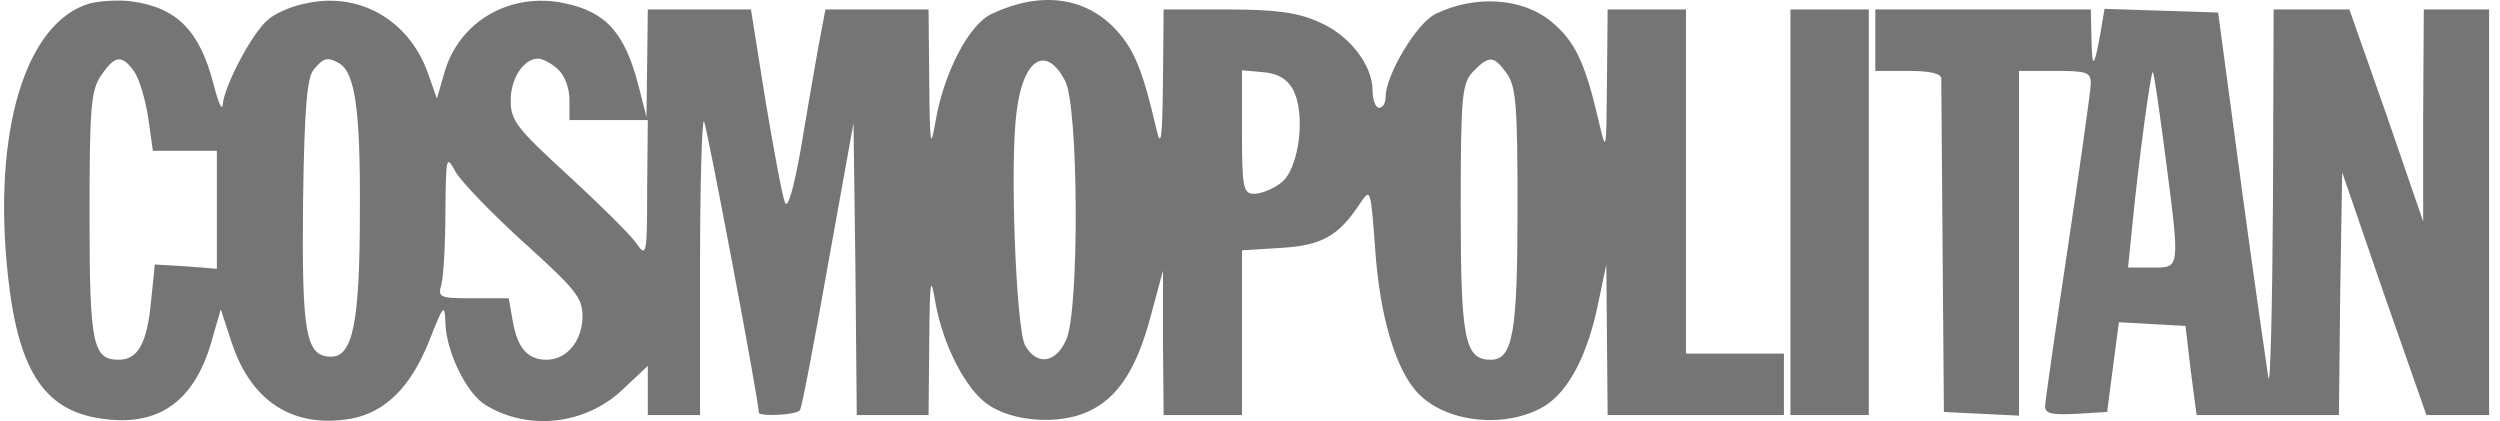 <svg width="190" height="32" viewBox="0 0 190 32" fill="none" xmlns="http://www.w3.org/2000/svg">
<path d="M6.855 0.252C1.942 1.653 -0.589 9.966 0.602 20.941C1.396 28.367 3.48 31.403 8.145 31.87C12.313 32.337 14.943 30.282 16.184 25.565L16.779 23.51L17.623 26.079C19.112 30.562 22.337 32.571 26.654 31.823C29.285 31.356 31.22 29.395 32.609 25.939C33.701 23.137 33.8 23.043 33.85 24.538C33.9 26.686 35.438 29.909 36.926 30.796C40.152 32.758 44.469 32.29 47.298 29.628L49.233 27.807V29.675V31.543H51.218H53.203V20.241C53.203 14.029 53.352 9.079 53.501 9.219C53.699 9.452 57.669 30.422 57.669 31.356C57.669 31.683 60.597 31.543 60.795 31.169C60.944 30.983 61.887 25.985 62.929 20.101L64.865 9.359L65.013 20.428L65.113 31.543H67.842H70.571L70.621 26.032C70.671 21.081 70.72 20.801 71.117 23.137C71.713 26.312 73.4 29.582 75.087 30.749C76.973 32.057 80.446 32.29 82.63 31.31C84.962 30.282 86.401 28.04 87.493 23.884L88.386 20.568V26.032L88.436 31.543H91.413H94.391V25.285V19.026L97.368 18.84C100.494 18.653 101.735 17.906 103.323 15.524C104.166 14.263 104.166 14.263 104.514 18.933C104.861 24.07 106.102 28.227 107.839 29.955C110.072 32.197 114.587 32.571 117.416 30.843C119.202 29.722 120.641 27.013 121.435 23.183L122.08 20.101L122.13 25.799L122.18 31.543H128.879H135.578V29.208V26.873H131.856H128.135V13.796V0.719H125.157H122.18L122.13 6.183C122.08 11.647 122.08 11.694 121.485 9.125C120.443 4.688 119.699 3.147 117.912 1.653C115.729 -0.169 112.106 -0.402 109.129 1.046C107.69 1.699 105.308 5.716 105.308 7.351C105.308 7.818 105.109 8.191 104.812 8.191C104.563 8.191 104.315 7.631 104.315 6.883C104.315 4.922 102.529 2.633 100.197 1.653C98.609 0.952 96.971 0.719 93.299 0.719H88.436L88.386 6.183C88.337 10.573 88.237 11.32 87.89 9.826C86.848 5.342 86.203 3.754 84.813 2.26C82.481 -0.262 79.057 -0.683 75.385 1.046C73.648 1.839 71.762 5.482 71.117 9.125C70.72 11.46 70.671 11.134 70.621 6.183L70.571 0.719H66.651H62.731L62.185 3.614C61.887 5.249 61.292 8.752 60.845 11.414C60.299 14.45 59.853 15.944 59.654 15.384C59.456 14.917 58.81 11.414 58.165 7.584L57.074 0.719H53.153H49.233L49.184 4.782L49.134 8.892L48.538 6.557C47.496 2.493 46.057 0.905 42.931 0.252C38.862 -0.636 34.942 1.559 33.8 5.436L33.205 7.491L32.51 5.529C31.071 1.513 27.3 -0.636 23.28 0.252C22.238 0.438 20.898 0.999 20.352 1.513C19.161 2.493 17.027 6.557 16.928 7.958C16.879 8.471 16.581 7.771 16.233 6.416C15.191 2.353 13.455 0.578 10.031 0.111C9.088 -0.029 7.649 0.065 6.855 0.252ZM10.229 5.482C10.626 6.09 11.073 7.677 11.271 8.985L11.618 11.46H14.05H16.482V15.944V20.428L14.149 20.241L11.767 20.101L11.47 22.996C11.172 26.079 10.477 27.34 9.038 27.34C7.053 27.34 6.805 26.219 6.805 16.411C6.805 8.191 6.904 6.837 7.698 5.716C8.74 4.175 9.286 4.128 10.229 5.482ZM25.811 4.829C27.002 5.576 27.399 8.471 27.349 16.131C27.349 24.538 26.803 27.106 25.166 27.106C23.23 27.106 22.933 25.378 23.032 15.384C23.131 8.238 23.33 5.809 23.875 5.249C24.62 4.361 24.918 4.315 25.811 4.829ZM42.385 5.249C42.881 5.669 43.278 6.65 43.278 7.584V9.125H46.256H49.233L49.184 14.356C49.184 19.447 49.134 19.587 48.34 18.466C47.893 17.812 45.561 15.524 43.179 13.329C39.259 9.732 38.812 9.172 38.812 7.631C38.812 5.949 39.805 4.455 40.896 4.455C41.194 4.455 41.889 4.782 42.385 5.249ZM80.943 6.136C81.985 8.051 82.034 23.604 81.042 25.799C80.248 27.62 78.809 27.807 77.916 26.266C77.221 25.051 76.725 12.348 77.27 8.425C77.767 4.455 79.504 3.381 80.943 6.136ZM114.538 5.622C115.232 6.603 115.332 8.191 115.332 15.804C115.332 25.285 114.984 27.34 113.297 27.34C111.312 27.34 111.014 25.799 111.014 15.851C111.014 7.21 111.114 6.323 111.957 5.436C113.198 4.175 113.545 4.221 114.538 5.622ZM98.261 6.79C99.254 8.612 98.757 12.815 97.368 13.889C96.772 14.356 95.83 14.73 95.333 14.73C94.49 14.73 94.391 14.309 94.391 10.013V5.342L95.978 5.482C97.12 5.576 97.815 5.996 98.261 6.79ZM39.854 18.466C43.725 21.969 44.271 22.623 44.271 24.024C44.271 25.892 43.08 27.34 41.541 27.34C40.102 27.34 39.309 26.452 38.961 24.351L38.663 22.669H35.984C33.403 22.669 33.254 22.623 33.552 21.595C33.701 21.035 33.85 18.559 33.85 16.131C33.9 11.834 33.9 11.741 34.644 13.095C35.09 13.842 37.423 16.271 39.854 18.466Z" fill="#1A1A1A" fill-opacity="0.6"/>
<path d="M136.074 16.131V31.543H139.052H142.029V16.131V0.718H139.052H136.074V16.131Z" fill="#1A1A1A" fill-opacity="0.6"/>
<path d="M142.525 3.054V5.389H145.007C146.644 5.389 147.488 5.576 147.537 5.949C147.537 6.276 147.587 12.114 147.637 18.933L147.736 31.31L150.614 31.45L153.443 31.59V18.466V5.389H156.172C158.554 5.389 158.901 5.482 158.901 6.323C158.901 6.837 158.107 12.441 157.164 18.746C156.221 25.051 155.428 30.516 155.428 30.889C155.428 31.45 155.973 31.543 157.809 31.45L160.142 31.31L160.588 27.9L161.035 24.491L163.566 24.631L166.097 24.771L166.494 28.134L166.94 31.543H172.349H177.758L177.857 22.296L178.006 13.095L181.182 22.343L184.408 31.543H186.79H189.171V16.131V0.719H186.69H184.209L184.16 8.752V16.831L181.381 8.752L178.552 0.719H175.674H172.796L172.746 15.29C172.696 23.323 172.548 29.395 172.399 28.741C172.299 28.087 171.357 21.595 170.364 14.263L168.578 0.952L164.26 0.812L159.943 0.672L159.646 2.447C159.149 5.202 159 5.342 158.951 2.914L158.901 0.719H150.713H142.525V3.054ZM164.558 11.787C165.7 20.568 165.7 20.334 163.566 20.334H161.73L162.077 16.925C162.524 12.348 163.467 5.342 163.615 5.482C163.715 5.576 164.112 8.378 164.558 11.787Z" fill="#1A1A1A" fill-opacity="0.6"/>
</svg>
